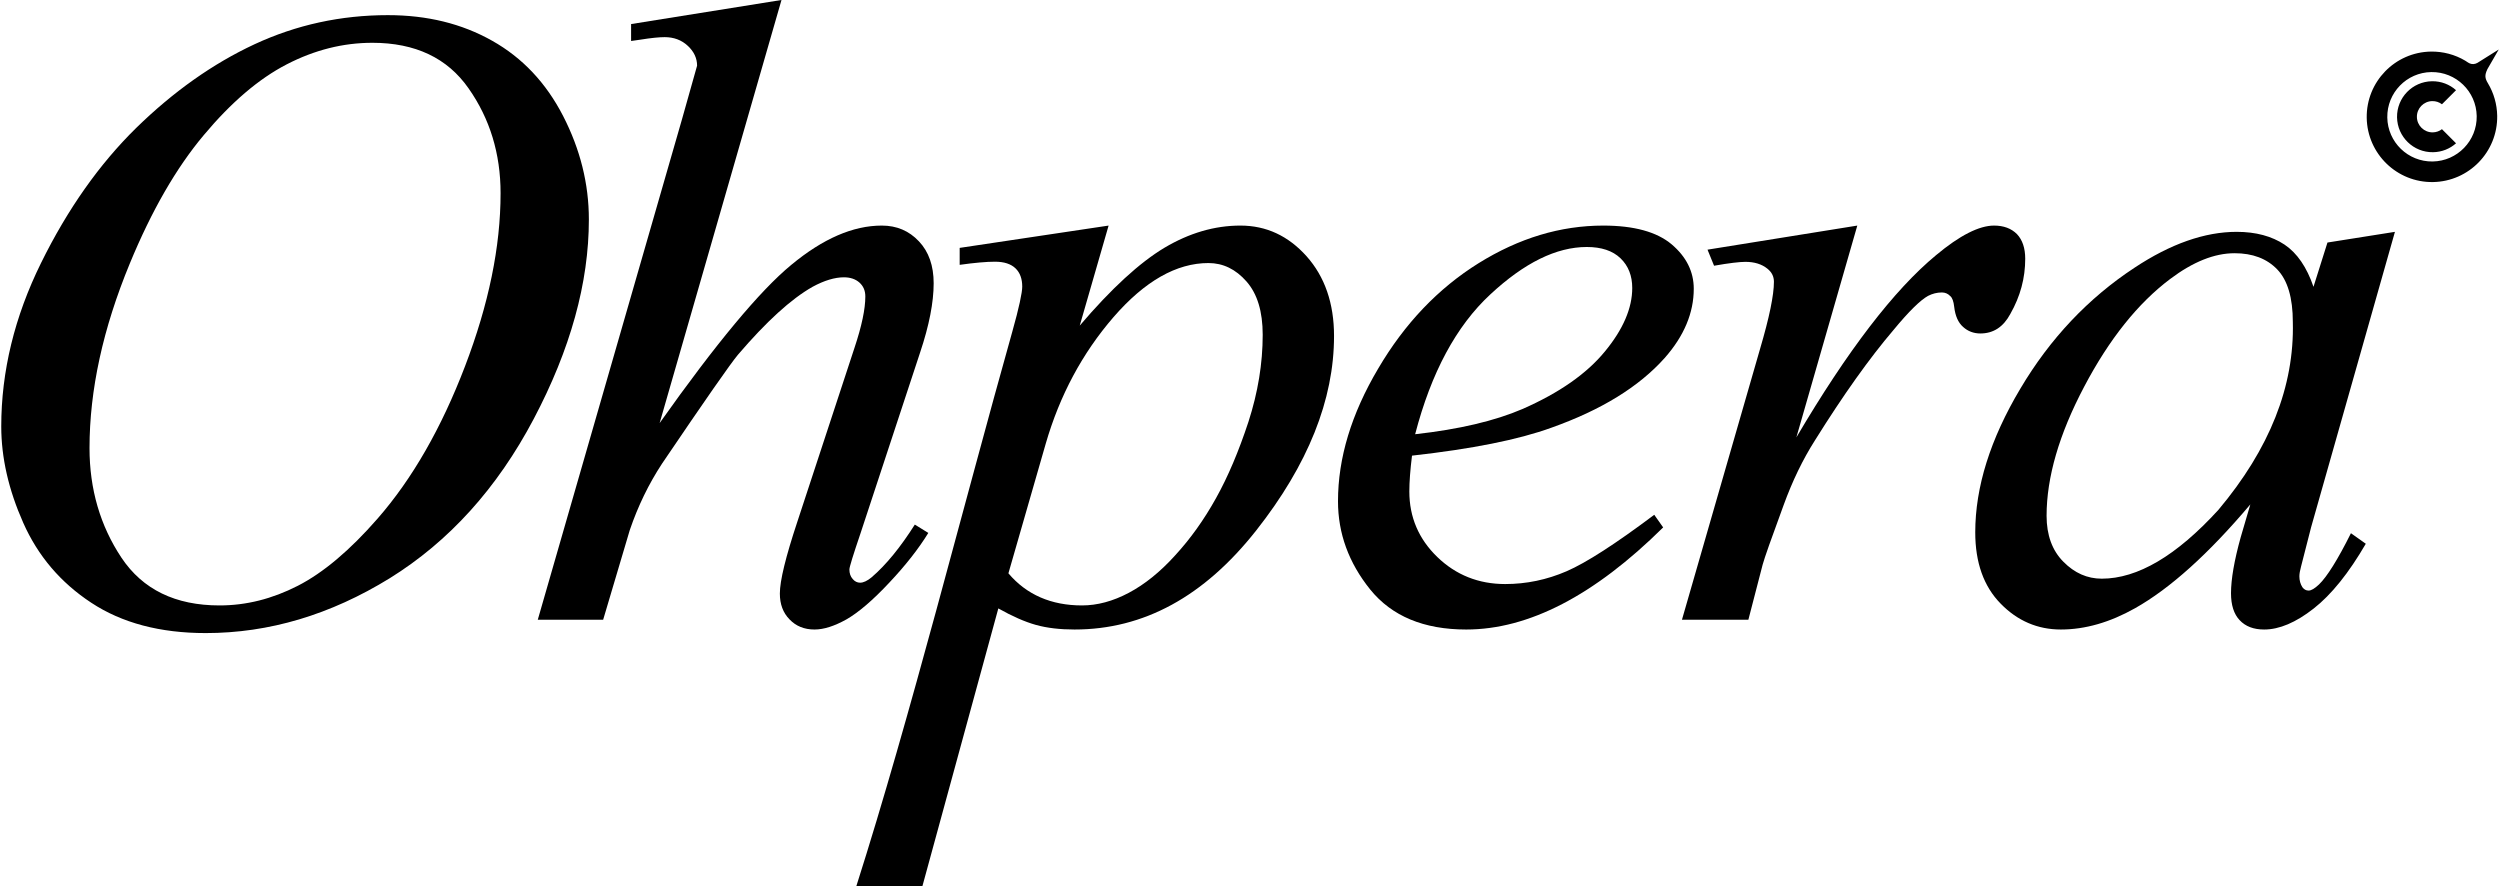 <svg xmlns="http://www.w3.org/2000/svg" xmlns:xlink="http://www.w3.org/1999/xlink" xml:space="preserve" width="869px" height="308px" style="shape-rendering:geometricPrecision; text-rendering:geometricPrecision; image-rendering:optimizeQuality; fill-rule:evenodd; clip-rule:evenodd" viewBox="0 0 869 308.31"> <defs>  <style type="text/css">       .fil1 {fill:black}    .fil0 {fill:black;fill-rule:nonzero}    .fil2 {fill:black}     </style> </defs> <g id="Camada_x0020_1">    <g id="_1938497500320">   <path class="fil0" d="M134.55 5.27c13.65,0 25.69,2.95 36.24,8.9 10.5,5.89 18.77,14.63 24.72,26.21 5.95,11.59 8.95,23.58 8.95,35.99 0,22.03 -6.42,45.2 -19.19,69.4 -12.77,24.2 -29.52,42.66 -50.1,55.43 -20.64,12.72 -41.99,19.08 -64.02,19.08 -15.87,0 -29.16,-3.52 -39.82,-10.55 -10.7,-7.03 -18.56,-16.29 -23.68,-27.82 -5.12,-11.53 -7.65,-22.7 -7.65,-33.51 0,-19.18 4.6,-38.16 13.86,-56.93 9.25,-18.77 20.32,-34.43 33.14,-47 12.88,-12.57 26.58,-22.29 41.11,-29.06 14.58,-6.77 30.04,-10.14 46.44,-10.14zm-5.43 9.62c-10.14,0 -20.07,2.48 -29.79,7.5 -9.72,5.02 -19.34,13.24 -28.85,24.61 -9.57,11.38 -18.15,26.27 -25.75,44.68 -9.36,22.65 -14.02,44.06 -14.02,64.22 0,14.33 3.73,27.05 11.12,38.16 7.4,11.07 18.77,16.6 34.13,16.6 9.26,0 18.3,-2.27 27.2,-6.82 8.89,-4.55 18.15,-12.36 27.77,-23.38 12.1,-13.85 22.23,-31.54 30.45,-53.05 8.22,-21.51 12.36,-41.52 12.36,-60.19 0,-13.75 -3.72,-25.91 -11.12,-36.45 -7.39,-10.6 -18.56,-15.88 -33.5,-15.88z"></path>   <path class="fil0" d="M271.48 0l-42.4 147.21c19.6,-27.66 34.85,-46.02 45.82,-55.06 11.01,-9.11 21.46,-13.66 31.49,-13.66 5.17,0 9.46,1.81 12.92,5.49 3.42,3.62 5.12,8.48 5.12,14.58 0,6.62 -1.55,14.63 -4.7,24.04l-20.74 62.93c-2.58,7.6 -3.88,11.79 -3.88,12.62 0,1.34 0.37,2.43 1.14,3.31 0.73,0.88 1.61,1.29 2.59,1.29 1.13,0 2.48,-0.62 3.98,-1.86 5.07,-4.35 10.08,-10.5 15.05,-18.36l4.7 2.9c-3.26,5.32 -7.75,11.11 -13.55,17.27 -5.79,6.2 -10.8,10.44 -14.94,12.82 -4.19,2.33 -7.86,3.52 -11.12,3.52 -3.57,0 -6.46,-1.19 -8.68,-3.52 -2.28,-2.32 -3.37,-5.32 -3.37,-9 0,-4.44 2.02,-12.72 6.05,-24.87l19.91 -60.6c2.54,-7.6 3.78,-13.55 3.78,-17.89 0,-2.02 -0.68,-3.62 -2.07,-4.86 -1.35,-1.19 -3.16,-1.81 -5.38,-1.81 -3.15,0 -6.82,1.09 -10.91,3.31 -7.5,4.24 -16.13,12.15 -25.96,23.63 -2.64,3.15 -11.43,15.77 -26.42,37.9 -4.65,7.09 -8.38,14.79 -11.22,23.12l-9.26 31.18 -22.75 0 50.16 -174.06 5.27 -18.71c0,-2.59 -1.08,-4.92 -3.26,-6.93 -2.17,-2.02 -4.86,-3 -8.01,-3 -1.86,0 -4.65,0.26 -8.48,0.88l-3.21 0.46 0 -5.89 52.33 -8.38z"></path>   <path class="fil1" d="M385.3 78.49l-10.04 34.8c11.02,-12.92 20.84,-21.92 29.48,-27.09 8.63,-5.12 17.42,-7.71 26.42,-7.71 9,0 16.65,3.57 23.01,10.66 6.36,7.13 9.57,16.39 9.57,27.76 0,22.19 -9.05,44.78 -27.1,67.69 -18.1,22.96 -39.14,34.44 -63.19,34.44 -5.06,0 -9.56,-0.52 -13.44,-1.6 -3.88,-1.09 -8.22,-3 -13.08,-5.74 -7.82,28.53 -18.64,68.06 -26.41,96.61l-22.99 0c18.74,-58.78 37.44,-133.16 54.26,-192.9 2.37,-8.41 3.46,-13.65 3.46,-15.66 0,-2.74 -0.77,-4.86 -2.32,-6.36 -1.61,-1.56 -3.99,-2.33 -7.19,-2.33 -2.95,0 -7.03,0.36 -12.26,1.09l0 -5.9 51.82 -7.76zm-34.86 121c6.31,7.45 14.9,11.17 25.6,11.17 5.33,0 10.75,-1.45 16.29,-4.39 5.48,-2.9 10.91,-7.24 16.13,-13.03 5.28,-5.74 10.03,-12.36 14.22,-19.91 4.19,-7.5 7.91,-16.34 11.27,-26.53 3.31,-10.24 4.97,-20.32 4.97,-30.3 0,-8.07 -1.86,-14.27 -5.64,-18.56 -3.77,-4.29 -8.17,-6.41 -13.24,-6.41 -11.11,0 -22.13,6.25 -33.04,18.82 -10.86,12.56 -18.72,27.25 -23.58,44.05l-12.98 45.09z"></path>   <path class="fil0" d="M490.87 158.54c-0.62,5.02 -0.93,9.15 -0.93,12.46 0,8.95 3.26,16.55 9.72,22.8 6.47,6.26 14.38,9.42 23.63,9.42 7.4,0 14.53,-1.5 21.36,-4.45 6.82,-2.95 17.01,-9.52 30.51,-19.65l3.1 4.39c-23.94,23.69 -46.8,35.53 -68.52,35.53 -14.78,0 -25.9,-4.65 -33.4,-13.91 -7.5,-9.31 -11.22,-19.55 -11.22,-30.72 0,-15.04 4.65,-30.4 13.96,-46.12 9.26,-15.77 20.94,-27.97 34.96,-36.71 14.06,-8.74 28.49,-13.09 43.38,-13.09 10.7,0 18.62,2.18 23.79,6.52 5.12,4.34 7.7,9.51 7.7,15.46 0,8.38 -3.36,16.44 -10.13,24.1 -8.95,10.03 -22.08,18.09 -39.41,24.25 -11.53,4.19 -27.66,7.39 -48.5,9.72zm1.09 -7.45c15.3,-1.7 27.76,-4.65 37.38,-8.79 12.72,-5.58 22.29,-12.25 28.65,-20.01 6.36,-7.7 9.51,-15.1 9.51,-22.08 0,-4.24 -1.34,-7.7 -4.08,-10.34 -2.74,-2.64 -6.67,-3.93 -11.74,-3.93 -10.55,0 -21.72,5.48 -33.56,16.5 -11.84,10.96 -20.58,27.19 -26.16,48.65z"></path>   <path class="fil0" d="M593.69 86.87l52.12 -8.38 -21.2 73.69c17.79,-30.2 34.03,-51.35 48.61,-63.4 8.22,-6.87 14.99,-10.29 20.17,-10.29 3.36,0 5.99,0.99 7.96,2.95 1.91,2.02 2.89,4.86 2.89,8.59 0,6.72 -1.7,13.08 -5.17,19.18 -2.43,4.55 -5.89,6.82 -10.44,6.82 -2.33,0 -4.35,-0.77 -6,-2.27 -1.71,-1.5 -2.74,-3.83 -3.1,-6.98 -0.21,-1.91 -0.67,-3.21 -1.4,-3.78 -0.77,-0.82 -1.76,-1.24 -2.89,-1.24 -1.71,0 -3.31,0.42 -4.81,1.19 -2.64,1.45 -6.67,5.38 -12,11.84 -8.43,9.88 -17.53,22.7 -27.35,38.42 -4.24,6.67 -7.86,14.17 -10.91,22.55 -4.24,11.53 -6.68,18.41 -7.3,20.73l-4.96 19.14 -23.11 0 27.2 -94.32c3.2,-10.86 4.8,-18.62 4.8,-23.27 0,-1.81 -0.72,-3.31 -2.27,-4.55 -1.97,-1.6 -4.55,-2.38 -7.65,-2.38 -1.97,0 -5.64,0.42 -10.91,1.35l-2.28 -5.59z"></path>   <path class="fil0" d="M832.88 80.67l-29.17 102.79 -3.51 13.71c-0.36,1.34 -0.57,2.48 -0.57,3.36 0,1.44 0.36,2.69 1.03,3.77 0.57,0.78 1.3,1.19 2.18,1.19 0.93,0 2.12,-0.72 3.61,-2.12 2.8,-2.69 6.52,-8.63 11.12,-17.84l5.17 3.67c-5.89,10.14 -11.94,17.69 -18.15,22.55 -6.2,4.86 -11.94,7.29 -17.22,7.29 -3.67,0 -6.51,-1.09 -8.53,-3.26 -2.01,-2.12 -3,-5.27 -3,-9.36 0,-4.91 1.14,-11.43 3.36,-19.44l3.37 -11.48c-14.54,17.22 -27.93,29.27 -40.13,36.14 -8.74,4.92 -17.37,7.4 -25.8,7.4 -8.07,0 -15.1,-3 -20.95,-9 -5.89,-6 -8.84,-14.27 -8.84,-24.82 0,-15.77 5.23,-32.42 15.67,-49.95 10.39,-17.53 23.68,-31.54 39.71,-42.09 12.57,-8.33 24.46,-12.51 35.58,-12.51 6.67,0 12.2,1.5 16.65,4.44 4.39,2.95 7.75,7.86 10.08,14.69l4.86 -15.41 23.48 -3.72zm-55.8 7.44c-7.03,0 -14.47,3 -22.39,8.95 -11.22,8.43 -21.2,20.89 -29.94,37.49 -8.73,16.54 -13.08,31.54 -13.08,44.93 0,6.72 1.97,12.1 5.85,15.98 3.87,3.93 8.32,5.89 13.34,5.89 12.46,0 26.01,-7.96 40.59,-23.94 17.84,-21.25 26.47,-43.02 25.9,-65.36 0,-8.43 -1.81,-14.53 -5.42,-18.3 -3.63,-3.78 -8.59,-5.64 -14.85,-5.64z"></path>   <path class="fil2" d="M846.01 56.19c-8.59,0.13 -15.66,-6.73 -15.79,-15.32 -0.13,-8.59 6.72,-15.66 15.31,-15.79 8.59,-0.13 15.66,6.72 15.8,15.31 0.13,8.59 -6.73,15.66 -15.32,15.8zm22.99 -38.97c-2.28,1.43 -4.56,2.86 -6.84,4.29 -0.81,0.58 -1.71,0.95 -2.72,0.73 -0.86,-0.19 -1.41,-0.71 -2.13,-1.14 -3.6,-2.13 -7.72,-3.21 -11.9,-3.15 -12.53,0.19 -22.54,10.51 -22.35,23.05 0.2,12.53 10.52,22.54 23.05,22.35 12.53,-0.2 22.54,-10.52 22.35,-23.05 -0.07,-4.01 -1.17,-7.91 -3.24,-11.35 -1.1,-1.81 -1.11,-2.84 -0.22,-4.77l0.03 -0.07 0.03 -0.06c1.31,-2.27 2.63,-4.55 3.94,-6.83zm-23.23 11.05c3.21,-0.05 6.15,1.13 8.37,3.11l-4.9 4.9c-0.94,-0.71 -2.1,-1.12 -3.37,-1.1 -3,0.05 -5.4,2.52 -5.35,5.52 0.04,3 2.52,5.4 5.52,5.36 1.2,-0.02 2.31,-0.43 3.2,-1.11l4.9 4.91c-2.13,1.89 -4.92,3.06 -7.99,3.1 -6.82,0.11 -12.43,-5.34 -12.54,-12.15 -0.1,-6.82 5.34,-12.43 12.16,-12.54z"></path>  </g> </g></svg>